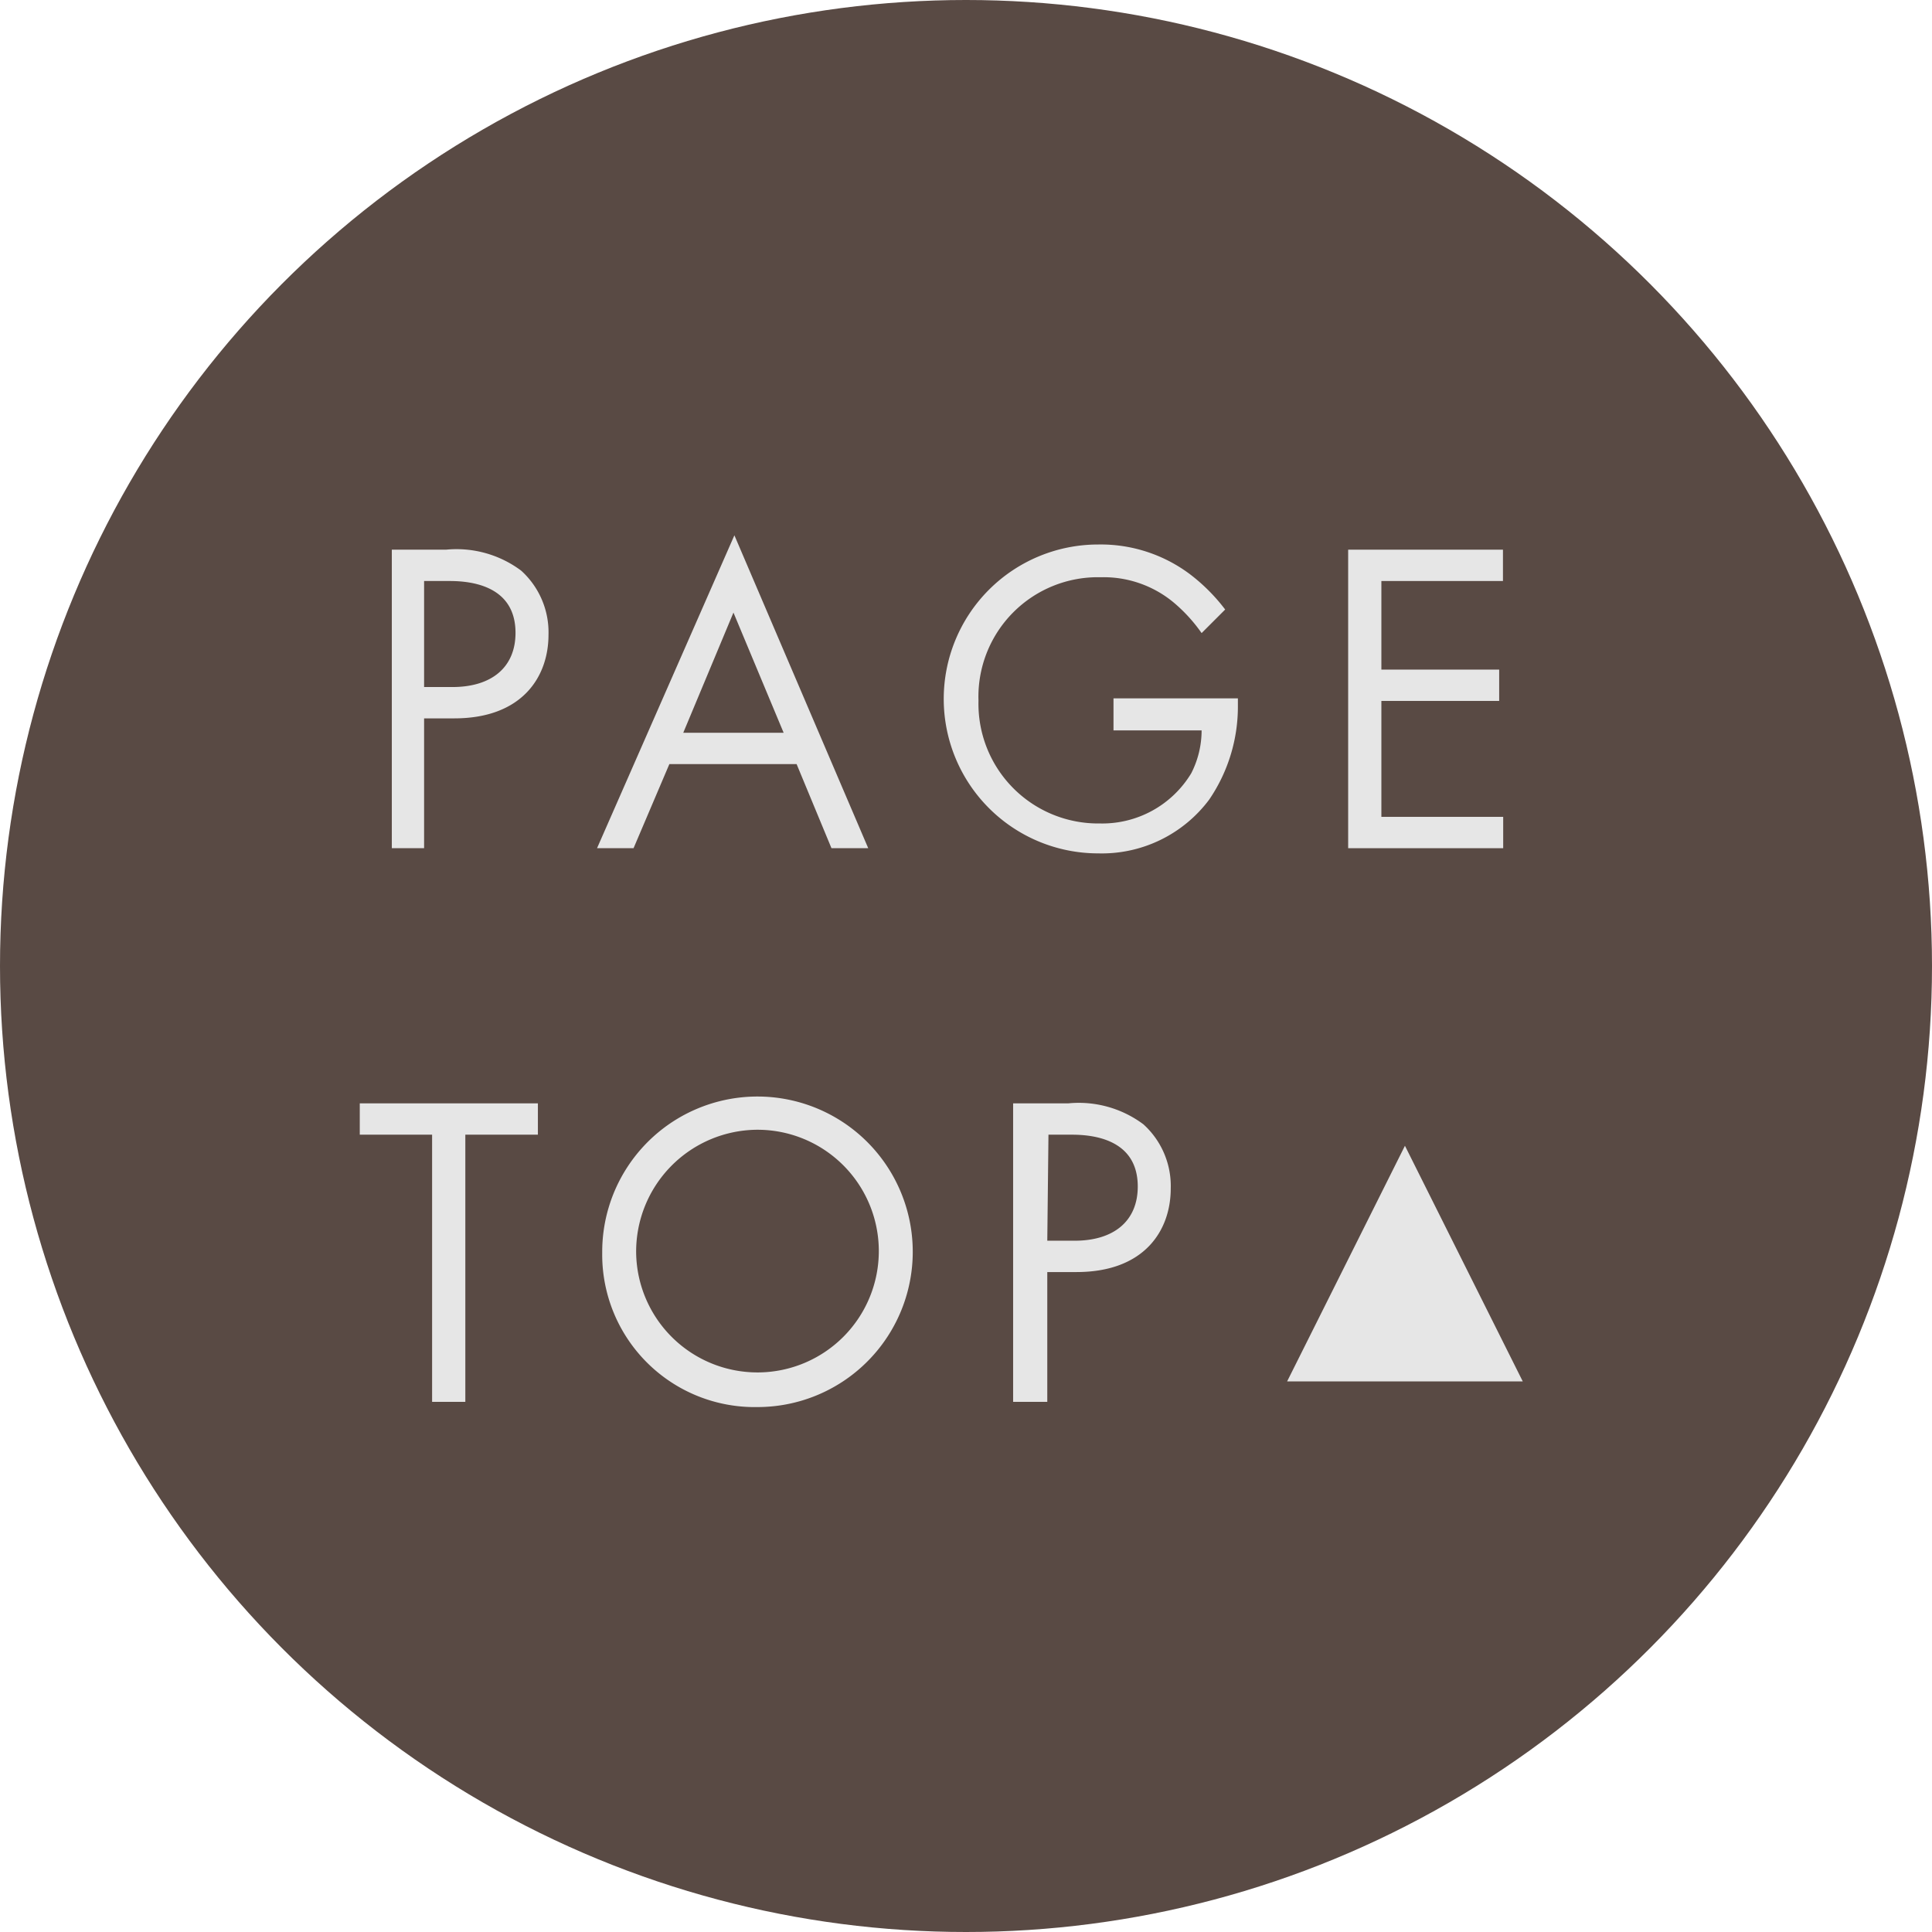 <svg xmlns="http://www.w3.org/2000/svg" viewBox="0 0 82 82"><defs><style>.cls-1{opacity:0.9;}.cls-2{fill:#473630;}.cls-3{fill:#e6e6e6;}</style></defs><title>pagetop</title><g id="レイヤー_2" data-name="レイヤー 2"><g id="content"><g class="cls-1"><circle class="cls-2" cx="41" cy="41" r="41"/></g><path class="cls-3" d="M18.93,23.33a4.58,4.58,0,0,1,3.19.89,3.53,3.53,0,0,1,1.16,2.72c0,1.79-1.12,3.55-4,3.55H18V36H16.63V23.33ZM18,29.16H19.2c1.67,0,2.68-.84,2.68-2.3,0-2-1.88-2.2-2.79-2.2H18Z"/><path class="cls-3" d="M33.81,32.43h-5.4L26.89,36H25.34l5.83-13.28L36.85,36H35.29Zm-.55-1.33L31.13,26,29,31.1Z"/><path class="cls-3" d="M47.26,29.64h5.28v.3a7,7,0,0,1-1.22,4,5.69,5.69,0,0,1-4.71,2.28,6.55,6.55,0,1,1,0-13.11,6.31,6.31,0,0,1,3.88,1.25A7.79,7.79,0,0,1,52,25.87l-1,1a6.71,6.71,0,0,0-1.2-1.31,4.65,4.65,0,0,0-3.08-1.06,5.07,5.07,0,0,0-5.19,5.24,5.08,5.08,0,0,0,5.15,5.21,4.41,4.41,0,0,0,3.88-2.13A4,4,0,0,0,51,31H47.26Z"/><path class="cls-3" d="M63.79,24.66H58.63v3.76h5v1.33h-5v4.92h5.17V36H57.22V23.33h6.57Z"/><path class="cls-3" d="M19.75,48.16V59.5H18.34V48.16H15.27V46.83h7.56v1.33Z"/><path class="cls-3" d="M25.56,53.17a6.59,6.59,0,1,1,6.59,6.55A6.47,6.47,0,0,1,25.56,53.17Zm1.44,0a5.15,5.15,0,1,0,5.15-5.22A5.17,5.17,0,0,0,27,53.17Z"/><path class="cls-3" d="M45.34,46.83a4.58,4.58,0,0,1,3.19.89,3.53,3.53,0,0,1,1.16,2.72c0,1.79-1.12,3.55-4,3.55H44.45V59.5H43V46.83Zm-.89,5.83h1.16c1.67,0,2.68-.84,2.68-2.3,0-2-1.88-2.2-2.79-2.2h-1Z"/><polygon class="cls-3" points="59.63 48.63 54.63 58.63 64.63 58.63 59.63 48.63"/></g></g></svg>